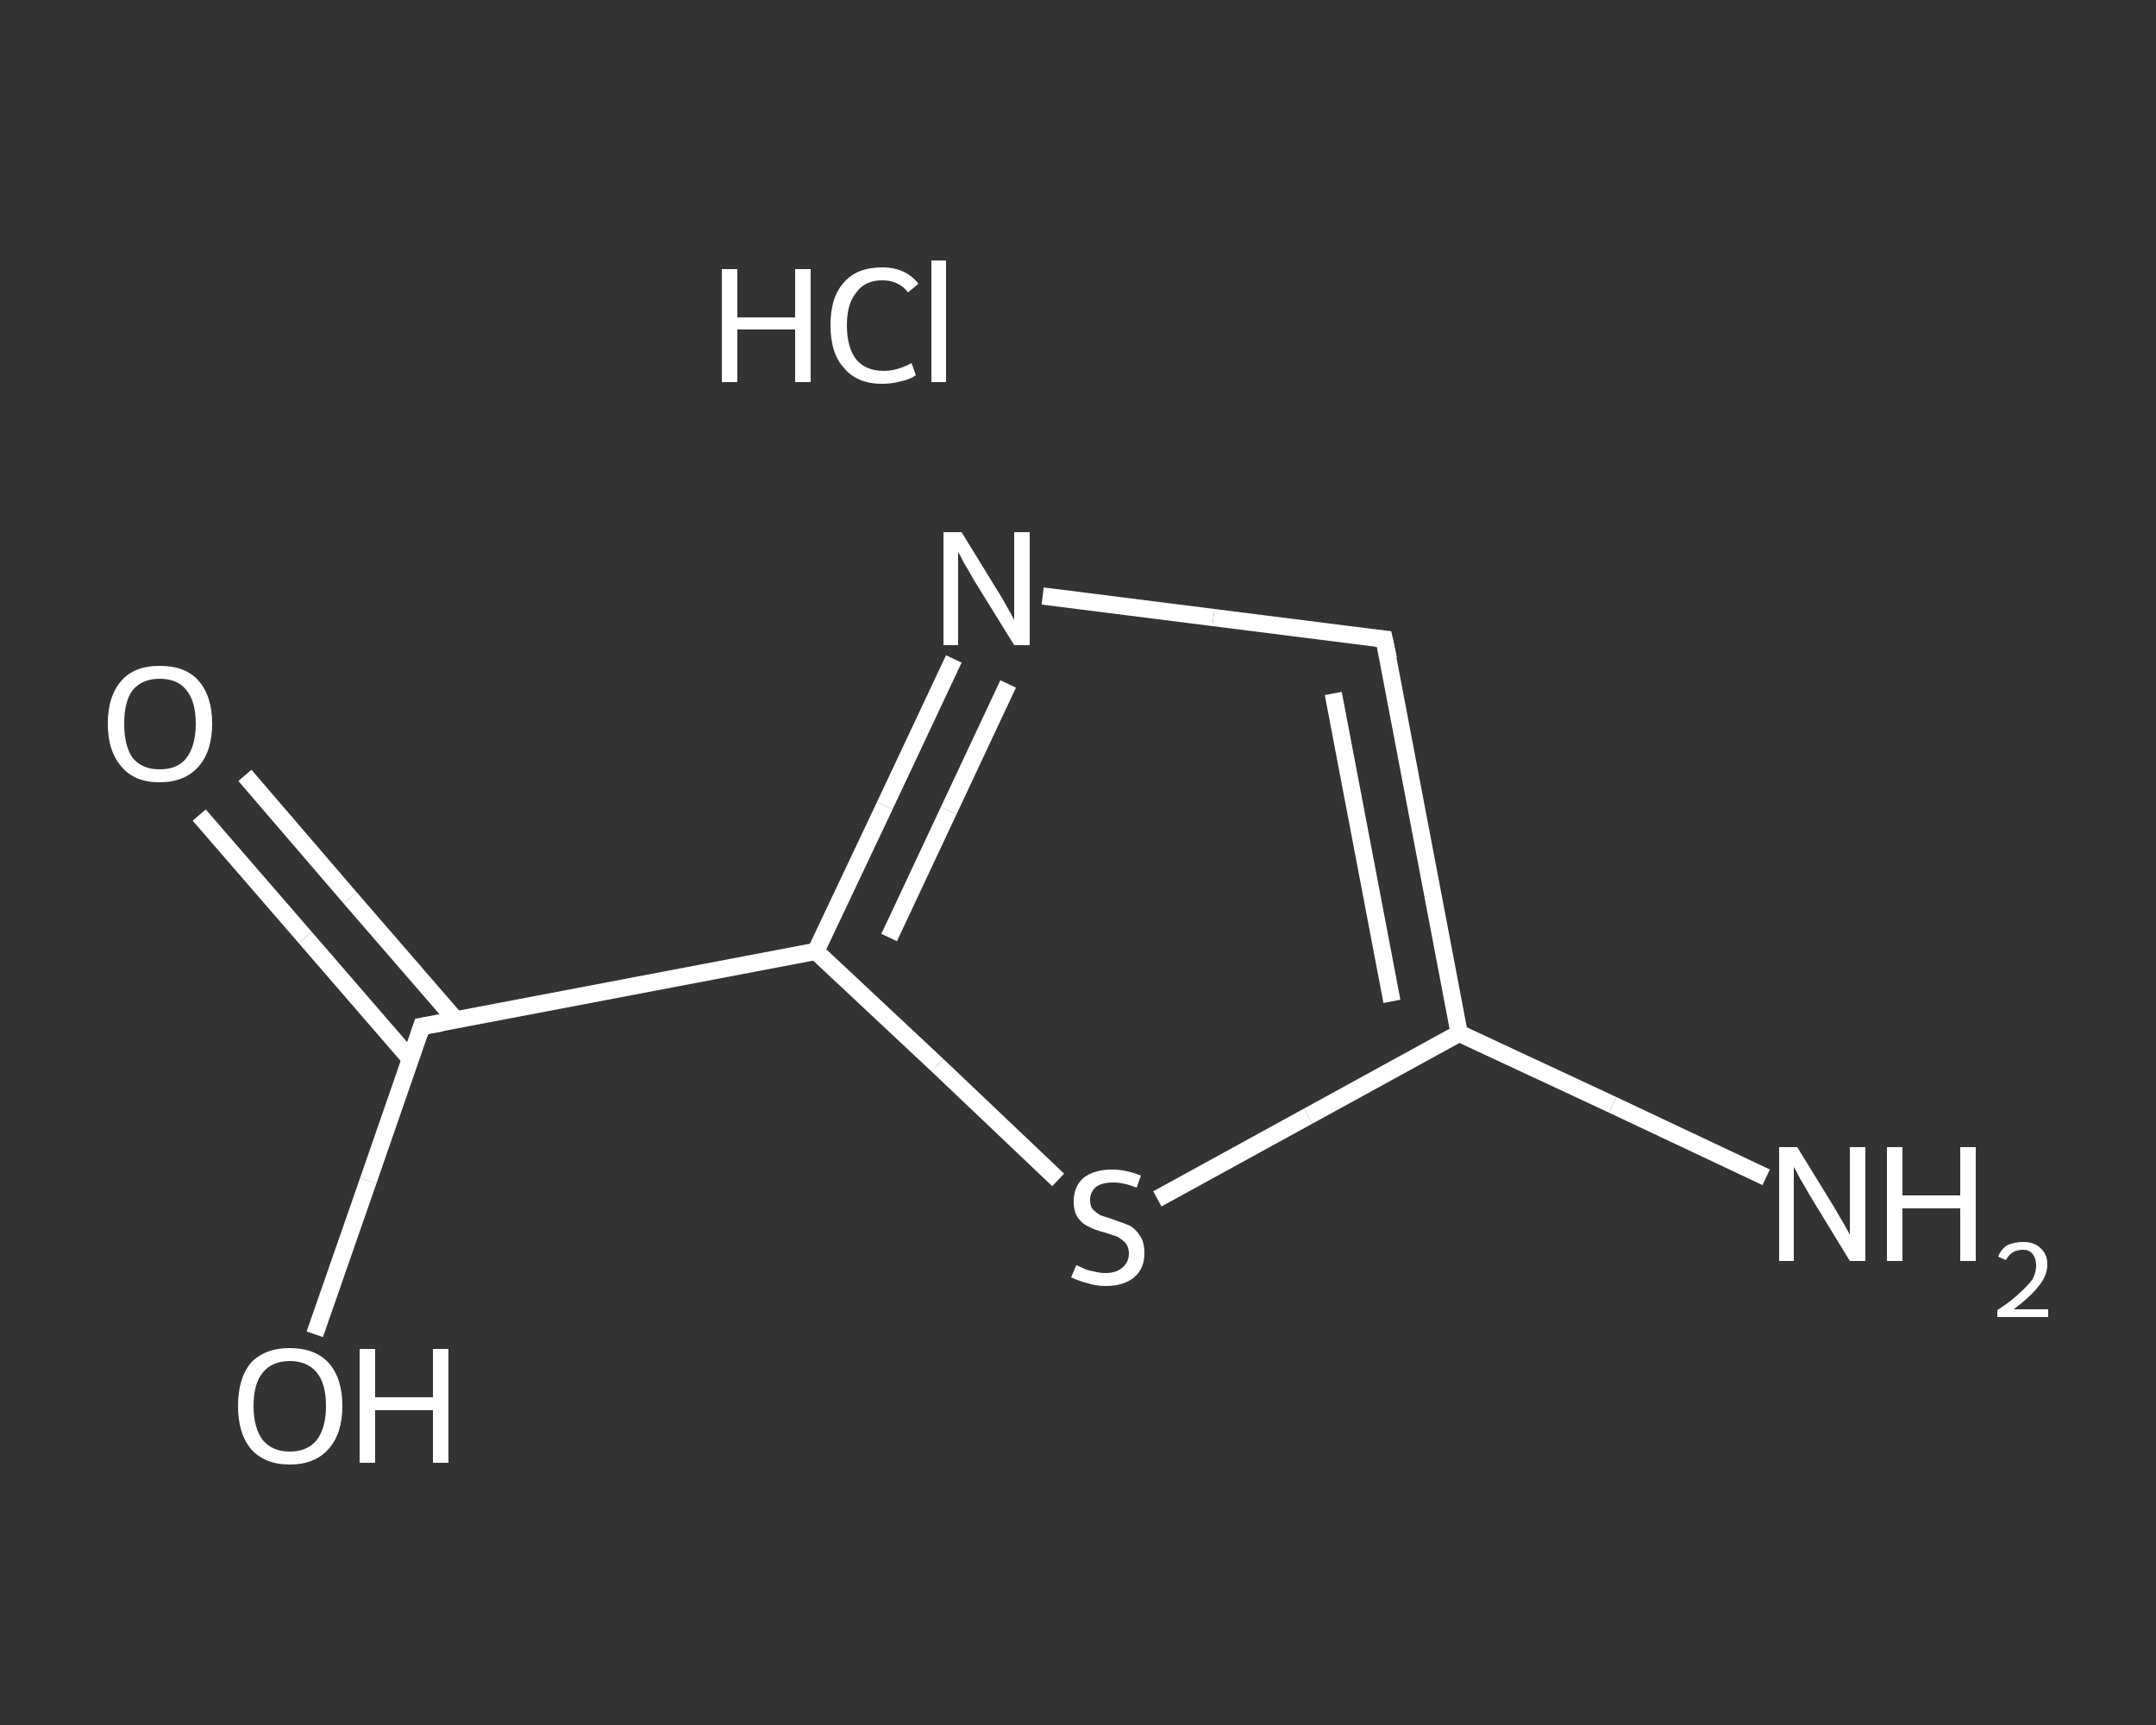 <?xml version='1.0' encoding='iso-8859-1'?>
<svg version='1.1' baseProfile='full'
              xmlns='http://www.w3.org/2000/svg'
                      xmlns:rdkit='http://www.rdkit.org/xml'
                      xmlns:xlink='http://www.w3.org/1999/xlink'
                  xml:space='preserve'
width='250px' height='200px' viewBox='0 0 250 200'>
<rect x="0" y="0" width="250" height="200" fill="#333333" stroke="none"/>
<!-- END OF HEADER -->
<rect style='opacity:1.0;fill:transparent;stroke:none' width='250.0' height='200.0' x='0.0' y='0.0'> </rect>
<path class='bond-0 atom-1 atom-2' d='M 204.8,136.5 L 187.0,128.1' style='fill:none;fill-rule:evenodd;stroke:#FFFFFF;stroke-width:2.0px;stroke-linecap:butt;stroke-linejoin:miter;stroke-opacity:1' />
<path class='bond-0 atom-1 atom-2' d='M 187.0,128.1 L 169.2,119.8' style='fill:none;fill-rule:evenodd;stroke:#FFFFFF;stroke-width:2.0px;stroke-linecap:butt;stroke-linejoin:miter;stroke-opacity:1' />
<path class='bond-1 atom-2 atom-3' d='M 169.2,119.8 L 160.5,74.1' style='fill:none;fill-rule:evenodd;stroke:#FFFFFF;stroke-width:2.0px;stroke-linecap:butt;stroke-linejoin:miter;stroke-opacity:1' />
<path class='bond-1 atom-2 atom-3' d='M 161.4,116.1 L 154.6,80.4' style='fill:none;fill-rule:evenodd;stroke:#FFFFFF;stroke-width:2.0px;stroke-linecap:butt;stroke-linejoin:miter;stroke-opacity:1' />
<path class='bond-2 atom-3 atom-4' d='M 160.5,74.1 L 140.7,71.6' style='fill:none;fill-rule:evenodd;stroke:#FFFFFF;stroke-width:2.0px;stroke-linecap:butt;stroke-linejoin:miter;stroke-opacity:1' />
<path class='bond-2 atom-3 atom-4' d='M 140.7,71.6 L 120.9,69.1' style='fill:none;fill-rule:evenodd;stroke:#FFFFFF;stroke-width:2.0px;stroke-linecap:butt;stroke-linejoin:miter;stroke-opacity:1' />
<path class='bond-3 atom-4 atom-5' d='M 110.6,76.4 L 102.6,93.4' style='fill:none;fill-rule:evenodd;stroke:#FFFFFF;stroke-width:2.0px;stroke-linecap:butt;stroke-linejoin:miter;stroke-opacity:1' />
<path class='bond-3 atom-4 atom-5' d='M 102.6,93.4 L 94.6,110.3' style='fill:none;fill-rule:evenodd;stroke:#FFFFFF;stroke-width:2.0px;stroke-linecap:butt;stroke-linejoin:miter;stroke-opacity:1' />
<path class='bond-3 atom-4 atom-5' d='M 116.9,79.3 L 110.0,94.0' style='fill:none;fill-rule:evenodd;stroke:#FFFFFF;stroke-width:2.0px;stroke-linecap:butt;stroke-linejoin:miter;stroke-opacity:1' />
<path class='bond-3 atom-4 atom-5' d='M 110.0,94.0 L 103.1,108.7' style='fill:none;fill-rule:evenodd;stroke:#FFFFFF;stroke-width:2.0px;stroke-linecap:butt;stroke-linejoin:miter;stroke-opacity:1' />
<path class='bond-4 atom-5 atom-6' d='M 94.6,110.3 L 48.9,119.0' style='fill:none;fill-rule:evenodd;stroke:#FFFFFF;stroke-width:2.0px;stroke-linecap:butt;stroke-linejoin:miter;stroke-opacity:1' />
<path class='bond-5 atom-6 atom-7' d='M 52.9,118.3 L 40.6,104.1' style='fill:none;fill-rule:evenodd;stroke:#FFFFFF;stroke-width:2.0px;stroke-linecap:butt;stroke-linejoin:miter;stroke-opacity:1' />
<path class='bond-5 atom-6 atom-7' d='M 40.6,104.1 L 28.4,89.9' style='fill:none;fill-rule:evenodd;stroke:#FFFFFF;stroke-width:2.0px;stroke-linecap:butt;stroke-linejoin:miter;stroke-opacity:1' />
<path class='bond-5 atom-6 atom-7' d='M 47.6,122.8 L 35.4,108.7' style='fill:none;fill-rule:evenodd;stroke:#FFFFFF;stroke-width:2.0px;stroke-linecap:butt;stroke-linejoin:miter;stroke-opacity:1' />
<path class='bond-5 atom-6 atom-7' d='M 35.4,108.7 L 23.1,94.5' style='fill:none;fill-rule:evenodd;stroke:#FFFFFF;stroke-width:2.0px;stroke-linecap:butt;stroke-linejoin:miter;stroke-opacity:1' />
<path class='bond-6 atom-6 atom-8' d='M 48.9,119.0 L 42.7,136.9' style='fill:none;fill-rule:evenodd;stroke:#FFFFFF;stroke-width:2.0px;stroke-linecap:butt;stroke-linejoin:miter;stroke-opacity:1' />
<path class='bond-6 atom-6 atom-8' d='M 42.7,136.9 L 36.5,154.7' style='fill:none;fill-rule:evenodd;stroke:#FFFFFF;stroke-width:2.0px;stroke-linecap:butt;stroke-linejoin:miter;stroke-opacity:1' />
<path class='bond-7 atom-5 atom-9' d='M 94.6,110.3 L 108.7,123.5' style='fill:none;fill-rule:evenodd;stroke:#FFFFFF;stroke-width:2.0px;stroke-linecap:butt;stroke-linejoin:miter;stroke-opacity:1' />
<path class='bond-7 atom-5 atom-9' d='M 108.7,123.5 L 122.7,136.8' style='fill:none;fill-rule:evenodd;stroke:#FFFFFF;stroke-width:2.0px;stroke-linecap:butt;stroke-linejoin:miter;stroke-opacity:1' />
<path class='bond-8 atom-9 atom-2' d='M 134.2,139.0 L 151.7,129.4' style='fill:none;fill-rule:evenodd;stroke:#FFFFFF;stroke-width:2.0px;stroke-linecap:butt;stroke-linejoin:miter;stroke-opacity:1' />
<path class='bond-8 atom-9 atom-2' d='M 151.7,129.4 L 169.2,119.8' style='fill:none;fill-rule:evenodd;stroke:#FFFFFF;stroke-width:2.0px;stroke-linecap:butt;stroke-linejoin:miter;stroke-opacity:1' />
<path d='M 161.0,76.4 L 160.5,74.1 L 159.5,74.0' style='fill:none;stroke:#FFFFFF;stroke-width:2.0px;stroke-linecap:butt;stroke-linejoin:miter;stroke-opacity:1;' />
<path d='M 51.2,118.6 L 48.9,119.0 L 48.6,119.9' style='fill:none;stroke:#FFFFFF;stroke-width:2.0px;stroke-linecap:butt;stroke-linejoin:miter;stroke-opacity:1;' />
<path class='atom-0' d='M 83.7 31.2
L 85.5 31.2
L 85.5 36.8
L 92.2 36.8
L 92.2 31.2
L 94.0 31.2
L 94.0 44.3
L 92.2 44.3
L 92.2 38.2
L 85.5 38.2
L 85.5 44.3
L 83.7 44.3
L 83.7 31.2
' fill='#FFFFFF'/>
<path class='atom-0' d='M 96.3 37.7
Q 96.3 34.4, 97.9 32.7
Q 99.4 31.0, 102.3 31.0
Q 105.0 31.0, 106.5 32.9
L 105.3 33.9
Q 104.2 32.5, 102.3 32.5
Q 100.3 32.5, 99.3 33.9
Q 98.2 35.2, 98.2 37.7
Q 98.2 40.3, 99.3 41.7
Q 100.4 43.0, 102.5 43.0
Q 104.0 43.0, 105.7 42.1
L 106.2 43.5
Q 105.5 44.0, 104.5 44.2
Q 103.4 44.5, 102.3 44.5
Q 99.4 44.5, 97.9 42.7
Q 96.3 41.0, 96.3 37.7
' fill='#FFFFFF'/>
<path class='atom-0' d='M 108.0 30.2
L 109.7 30.2
L 109.7 44.3
L 108.0 44.3
L 108.0 30.2
' fill='#FFFFFF'/>
<path class='atom-1' d='M 208.4 133.0
L 212.7 140.0
Q 213.1 140.7, 213.8 141.9
Q 214.5 143.1, 214.5 143.2
L 214.5 133.0
L 216.3 133.0
L 216.3 146.2
L 214.5 146.2
L 209.8 138.5
Q 209.3 137.6, 208.7 136.6
Q 208.2 135.6, 208.0 135.3
L 208.0 146.2
L 206.3 146.2
L 206.3 133.0
L 208.4 133.0
' fill='#FFFFFF'/>
<path class='atom-1' d='M 218.8 133.0
L 220.6 133.0
L 220.6 138.6
L 227.3 138.6
L 227.3 133.0
L 229.1 133.0
L 229.1 146.2
L 227.3 146.2
L 227.3 140.1
L 220.6 140.1
L 220.6 146.2
L 218.8 146.2
L 218.8 133.0
' fill='#FFFFFF'/>
<path class='atom-1' d='M 231.7 145.7
Q 232.0 144.9, 232.7 144.4
Q 233.5 144.0, 234.6 144.0
Q 235.9 144.0, 236.6 144.7
Q 237.4 145.4, 237.4 146.6
Q 237.4 147.9, 236.4 149.1
Q 235.5 150.3, 233.5 151.8
L 237.5 151.8
L 237.5 152.7
L 231.6 152.7
L 231.6 151.9
Q 233.3 150.8, 234.2 149.9
Q 235.2 149.0, 235.7 148.3
Q 236.1 147.5, 236.1 146.7
Q 236.1 145.9, 235.7 145.4
Q 235.3 144.9, 234.6 144.9
Q 233.9 144.9, 233.4 145.2
Q 232.9 145.5, 232.6 146.1
L 231.7 145.7
' fill='#FFFFFF'/>
<path class='atom-4' d='M 111.5 61.7
L 115.8 68.7
Q 116.2 69.3, 116.9 70.6
Q 117.6 71.8, 117.6 71.9
L 117.6 61.7
L 119.4 61.7
L 119.4 74.8
L 117.6 74.8
L 112.9 67.2
Q 112.4 66.3, 111.8 65.3
Q 111.3 64.3, 111.1 64.0
L 111.1 74.8
L 109.4 74.8
L 109.4 61.7
L 111.5 61.7
' fill='#FFFFFF'/>
<path class='atom-7' d='M 12.5 83.9
Q 12.5 80.7, 14.1 78.9
Q 15.6 77.2, 18.5 77.2
Q 21.5 77.2, 23.0 78.9
Q 24.6 80.7, 24.6 83.9
Q 24.6 87.1, 23.0 88.9
Q 21.4 90.7, 18.5 90.7
Q 15.6 90.7, 14.1 88.9
Q 12.5 87.1, 12.5 83.9
M 18.5 89.2
Q 20.6 89.2, 21.6 87.9
Q 22.7 86.5, 22.7 83.9
Q 22.7 81.3, 21.6 80.0
Q 20.6 78.7, 18.5 78.7
Q 16.5 78.7, 15.4 80.0
Q 14.4 81.3, 14.4 83.9
Q 14.4 86.5, 15.4 87.9
Q 16.5 89.2, 18.5 89.2
' fill='#FFFFFF'/>
<path class='atom-8' d='M 27.6 163.0
Q 27.6 159.8, 29.1 158.0
Q 30.7 156.3, 33.6 156.3
Q 36.5 156.3, 38.1 158.0
Q 39.7 159.8, 39.7 163.0
Q 39.7 166.2, 38.1 168.0
Q 36.5 169.8, 33.6 169.8
Q 30.7 169.8, 29.1 168.0
Q 27.6 166.2, 27.6 163.0
M 33.6 168.3
Q 35.6 168.3, 36.7 167.0
Q 37.8 165.6, 37.8 163.0
Q 37.8 160.4, 36.7 159.1
Q 35.6 157.8, 33.6 157.8
Q 31.6 157.8, 30.5 159.1
Q 29.4 160.4, 29.4 163.0
Q 29.4 165.6, 30.5 167.0
Q 31.6 168.3, 33.6 168.3
' fill='#FFFFFF'/>
<path class='atom-8' d='M 41.7 156.4
L 43.5 156.4
L 43.5 162.0
L 50.2 162.0
L 50.2 156.4
L 52.0 156.4
L 52.0 169.6
L 50.2 169.6
L 50.2 163.5
L 43.5 163.5
L 43.5 169.6
L 41.7 169.6
L 41.7 156.4
' fill='#FFFFFF'/>
<path class='atom-9' d='M 124.8 146.7
Q 124.9 146.7, 125.5 147.0
Q 126.1 147.3, 126.8 147.4
Q 127.5 147.6, 128.2 147.6
Q 129.4 147.6, 130.1 147.0
Q 130.9 146.4, 130.9 145.3
Q 130.9 144.6, 130.5 144.1
Q 130.1 143.7, 129.6 143.4
Q 129.0 143.2, 128.1 142.9
Q 126.9 142.6, 126.2 142.2
Q 125.5 141.9, 125.0 141.2
Q 124.5 140.5, 124.5 139.3
Q 124.5 137.6, 125.6 136.6
Q 126.8 135.6, 129.0 135.6
Q 130.5 135.6, 132.3 136.3
L 131.8 137.7
Q 130.3 137.1, 129.1 137.1
Q 127.8 137.1, 127.1 137.6
Q 126.4 138.2, 126.4 139.1
Q 126.4 139.8, 126.7 140.2
Q 127.1 140.6, 127.6 140.9
Q 128.2 141.1, 129.1 141.4
Q 130.3 141.8, 131.0 142.1
Q 131.7 142.5, 132.2 143.3
Q 132.7 144.0, 132.7 145.3
Q 132.7 147.1, 131.5 148.1
Q 130.3 149.1, 128.2 149.1
Q 127.1 149.1, 126.2 148.8
Q 125.3 148.6, 124.2 148.1
L 124.8 146.7
' fill='#FFFFFF'/>
</svg>
